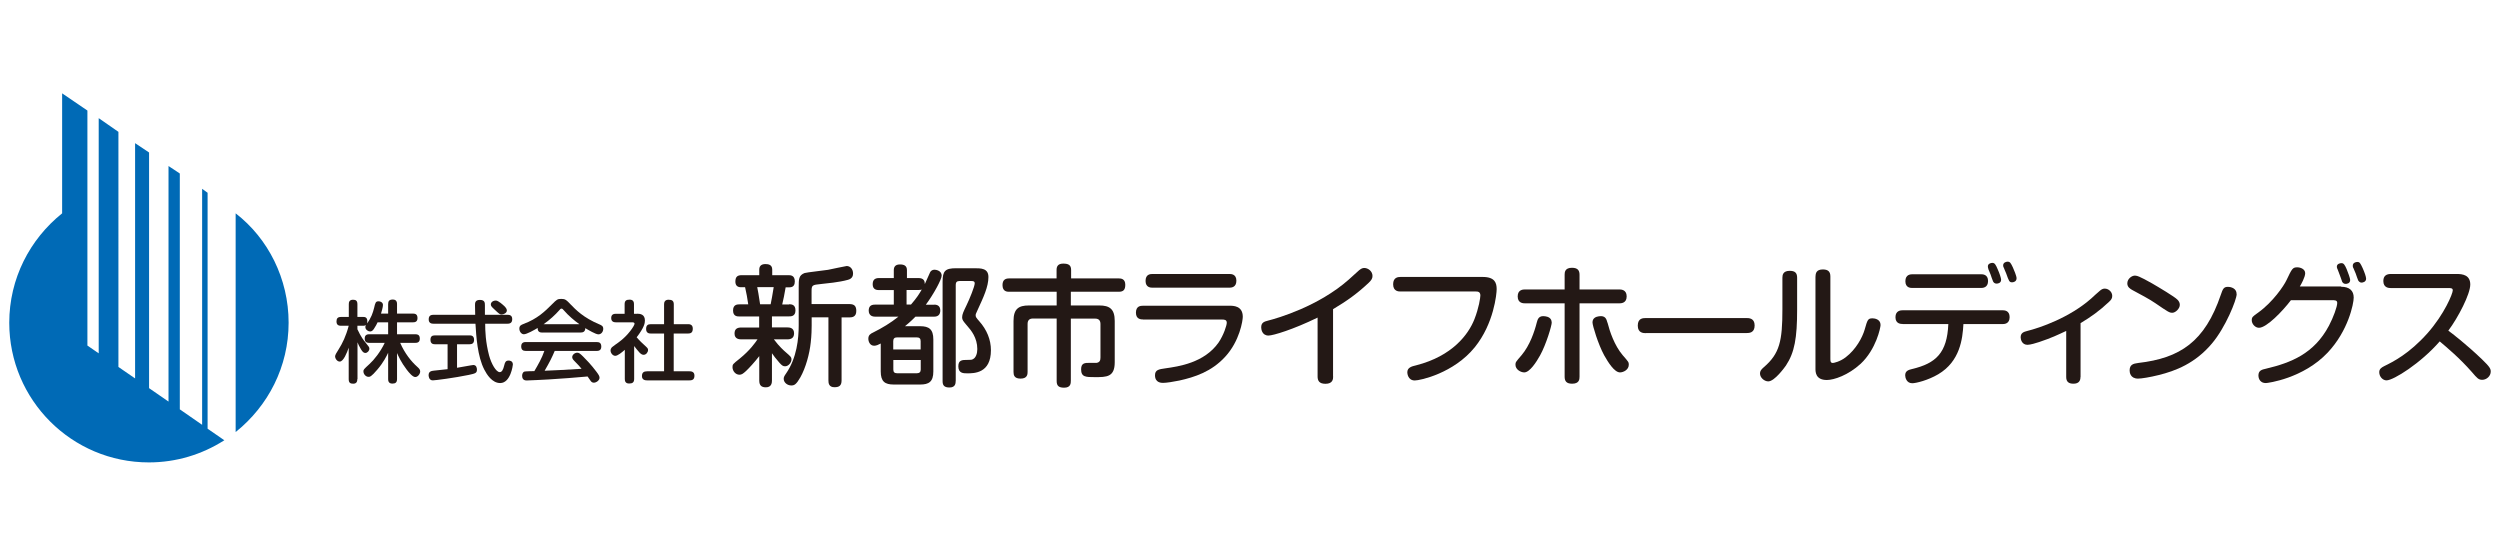 <?xml version="1.0" encoding="UTF-8"?>
<svg id="_レイヤー_1" data-name="レイヤー 1" xmlns="http://www.w3.org/2000/svg" viewBox="0 0 270 60">
  <defs>
    <style>
      .cls-1 {
        fill: #006ab6;
      }

      .cls-2 {
        fill: #231815;
      }
    </style>
  </defs>
  <path class="cls-1" d="M22.42,20.82l-.59-.43v25.49l-2.41-1.67v-25.47l-1.22-.81v25.44l-2.1-1.45v-25.45l-1.51-1.01v25.41l-1.8-1.24V14.24l-2.13-1.48v25.4l-1.22-.84V11.94l-2.73-1.86v12.96c-3.49,2.8-5.71,7.05-5.71,11.82,0,8.33,6.75,15.08,15.08,15.08,2.98,0,5.74-.87,8.08-2.35l.07-.04-1.81-1.25v-25.47Z"/>
  <path class="cls-1" d="M25.45,23.03v23.63c3.52-2.82,5.72-7.06,5.72-11.81s-2.21-9.1-5.72-11.81"/>
  <path class="cls-2" d="M38.59,40.95c0,.19-.04.49-.44.49-.32,0-.49-.1-.49-.49v-3.4c-.19.54-.56,1.5-.97,1.5-.28,0-.5-.32-.5-.57q0-.18.4-.78c.38-.6.78-1.4,1.07-2.52h-.83c-.13,0-.49,0-.49-.45,0-.33.12-.5.49-.5h.84v-1.37c0-.19.03-.49.46-.49.32,0,.47.13.47.49v1.37h.63c.13,0,.44,0,.44.45,0,.36-.13.5-.44.5h-.63v.38c.37.81.73,1.27.82,1.36.44.55.47.58.47.74,0,.23-.21.46-.44.46-.19,0-.32-.16-.46-.39-.19-.31-.33-.61-.38-.76v3.97ZM43.23,37.05c.48,1.1,1.17,1.98,1.85,2.58.19.17.3.29.3.49,0,.27-.26.6-.53.6-.29,0-.67-.47-.92-.79-.63-.83-.89-1.45-1.05-1.8v2.8c0,.37-.16.5-.51.5-.45,0-.45-.37-.45-.5v-2.83c-.16.34-.5,1.04-1.17,1.82-.66.78-.81.78-.95.78-.29,0-.55-.29-.55-.59,0-.19.02-.21.66-.8.48-.43,1.19-1.32,1.64-2.28h-1.66c-.36,0-.5-.15-.5-.49,0-.44.38-.44.5-.44h2.03v-1.29h-1.14c-.08.17-.21.44-.41.73-.14.2-.27.26-.4.26-.19,0-.51-.18-.51-.47,0-.11.03-.18.18-.4.45-.6.63-1.13.77-1.7.12-.52.16-.69.48-.69.2,0,.47.12.47.4,0,.22-.14.7-.21.93h.77v-1.02c0-.34.13-.5.51-.5.45,0,.45.38.45.5v1.02h1.72c.34,0,.49.14.49.5,0,.44-.36.44-.49.44h-1.72v1.29h1.96c.36,0,.5.14.5.49,0,.43-.34.44-.5.44h-1.61Z"/>
  <path class="cls-2" d="M48.34,37.18h-1.36c-.18,0-.49-.03-.49-.48,0-.35.16-.48.49-.48h3.73c.18,0,.49.03.49.48,0,.39-.23.48-.49.48h-1.35v2.54c.54-.09.63-.11,1.48-.26.15-.03.25-.04.28-.04.34,0,.39.34.39.5,0,.38-.19.42-.88.57-1.49.31-3.62.59-3.89.59-.44,0-.45-.51-.45-.56,0-.42.32-.46.56-.49.79-.08,1.21-.14,1.49-.16v-2.69ZM54.82,34c.13,0,.5,0,.5.46,0,.34-.16.5-.5.5h-2.42c0,.79.04,1.98.42,3.43.25.92.76,1.8,1.15,1.8.23,0,.37-.24.49-.74.07-.28.13-.51.47-.51.09,0,.46.02.46.43,0,.07-.24,2-1.37,2-.88,0-1.45-.94-1.71-1.44-.75-1.44-.88-3.64-.96-4.97h-4.55c-.16,0-.5-.03-.5-.46,0-.34.15-.5.5-.5h4.52c0-.16-.02-.92-.02-1.04,0-.23,0-.57.53-.57s.54.31.54.58v.16c0,.13,0,.74,0,.87h2.44ZM54.43,33.02c.19.19.31.34.31.51,0,.28-.35.43-.56.43s-.26-.05-.8-.56c-.27-.25-.37-.35-.37-.52,0-.22.21-.42.55-.42.26,0,.78.48.86.56"/>
  <path class="cls-2" d="M58.57,35.92c-.27,0-.52-.09-.5-.5-.37.22-1.18.68-1.49.68-.27,0-.49-.29-.49-.61s.19-.4.44-.5c1.51-.56,2.33-1.37,3.09-2.13.5-.5.58-.58,1-.58s.55.11.99.58c.57.59,1.41,1.46,3.12,2.17.25.11.42.19.42.48,0,.32-.22.6-.52.6s-1.08-.47-1.42-.67c0,.44-.32.47-.49.47h-4.16ZM59.91,37.9c-.29.69-.55,1.21-1.09,2.14,1.51-.06,1.76-.08,3.99-.21-.25-.3-.27-.33-.8-.87-.17-.17-.21-.28-.21-.4,0-.24.28-.47.54-.47.21,0,.33.12.64.42.28.28.83.83,1.43,1.63.27.36.34.5.34.66,0,.27-.34.53-.62.53-.17,0-.27-.1-.33-.18-.05-.07-.28-.41-.34-.49-1.72.15-2.31.2-4.22.32-.35.02-2.09.11-2.34.11-.13,0-.51,0-.51-.51,0-.12.04-.38.25-.45.1-.03.89-.05,1.07-.05.41-.7.82-1.41,1.08-2.18h-2c-.3,0-.5-.11-.5-.5,0-.46.38-.46.5-.46h7.65c.31,0,.5.11.5.5,0,.46-.38.46-.5.46h-4.52ZM62.57,35.01c-.51-.36-1.16-.9-1.67-1.49-.12-.14-.17-.19-.26-.19-.09,0-.14.06-.25.19-.4.46-1.05,1.06-1.68,1.49h3.86Z"/>
  <path class="cls-2" d="M68.8,33.88c.33,0,.85.06.85.73,0,.3-.06.73-.89,1.82.07.08.33.39.8.81.39.36.43.39.43.57,0,.22-.2.51-.48.51-.17,0-.3-.1-.44-.24-.2-.21-.43-.51-.58-.71v3.55c0,.39-.19.5-.55.5-.42,0-.46-.3-.46-.5v-3.14c-.31.27-.76.65-1.03.65s-.51-.3-.51-.58c0-.13.06-.25.14-.34.04-.05.61-.45.72-.53,1.04-.74,1.73-1.82,1.73-2.01,0-.16-.16-.16-.28-.16h-1.73c-.21,0-.51-.05-.51-.47,0-.45.38-.45.51-.45h.94v-1.03c0-.37.16-.5.54-.5.46,0,.47.35.47.5v1.03h.32ZM74.3,35.01c.13,0,.52,0,.52.47,0,.38-.14.54-.52.54h-1.54v4.08h1.71c.12,0,.53,0,.53.46,0,.38-.17.52-.53.52h-4.57c-.14,0-.57,0-.57-.46,0-.4.21-.52.57-.52h1.82v-4.08h-1.43c-.12,0-.51,0-.51-.48,0-.4.18-.53.51-.53h1.43v-2.13c0-.19.04-.51.48-.51.39,0,.57.12.57.51v2.13h1.54Z"/>
  <path class="cls-2" d="M85.22,32.86c.23,0,.69.01.69.66s-.47.65-.72.65h-1.82v1.19h1.65c.24,0,.74.03.74.64,0,.52-.34.65-.74.65h-1.44c.54.74,1.13,1.26,1.26,1.37.56.49.64.55.64.79,0,.35-.33.75-.69.75-.24,0-.36-.11-.6-.37-.39-.44-.65-.79-.82-1.04v2.95c0,.2-.02.73-.65.73-.45,0-.72-.17-.72-.73v-2.64c-.5.65-1.1,1.3-1.43,1.61-.33.3-.48.4-.71.4-.42,0-.75-.4-.75-.82,0-.3.04-.33.78-.92,1.12-.91,1.68-1.72,1.92-2.08h-1.74c-.17,0-.74,0-.74-.62,0-.47.24-.66.74-.66h1.92v-1.19h-2.09c-.27,0-.73,0-.73-.65s.47-.66.72-.66h.92c-.06-.47-.23-1.41-.34-1.85h-.46c-.41,0-.59-.24-.59-.61,0-.56.27-.69.69-.69h1.89v-.61c0-.45.31-.59.66-.59.31,0,.74.06.74.59v.61h1.75c.21,0,.69,0,.69.67,0,.33-.11.64-.57.64h-.42c-.09.61-.28,1.47-.37,1.85h.73ZM83.23,32.86c.08-.41.2-.99.33-1.85h-1.78c.1.47.14.75.31,1.85h1.14ZM90.89,34.27v6.81c0,.58-.27.74-.77.74-.61,0-.65-.45-.65-.74v-6.81h-1.81v.91c0,.27-.01,1.05-.1,1.81-.13,1.23-.54,2.73-1.12,3.76-.44.76-.64.88-.98.88-.42,0-.82-.31-.82-.72,0-.17.06-.3.26-.58,1.16-1.68,1.36-3.76,1.36-5.2v-4.11c0-.86,0-1.29.63-1.53.24-.08,2.15-.28,2.54-.35.33-.06,1.9-.41,2.01-.41.4,0,.69.35.69.81,0,.21-.06.55-.55.68-.96.27-2.33.39-2.88.45-1.03.1-1.05.13-1.05.86v1.31h4.09c.58,0,.74.27.74.75,0,.65-.47.69-.74.69h-.85Z"/>
  <path class="cls-2" d="M100.89,32.9c.4,0,.66.18.66.64,0,.37-.18.66-.66.66h-2.02c-.17.17-.45.47-1.13,1.03h1.63c.95,0,1.43.32,1.43,1.43v3.46c0,1.12-.49,1.41-1.43,1.41h-2.84c-.96,0-1.41-.32-1.41-1.41v-3.02c-.25.13-.47.24-.71.24-.45,0-.63-.44-.63-.76,0-.4.24-.54.54-.68.96-.48,1.88-1.03,2.71-1.7h-2.53c-.59,0-.68-.44-.68-.64,0-.48.24-.66.68-.66h2.03v-1.57h-1.6c-.23,0-.68-.04-.68-.62,0-.42.17-.68.68-.68h1.6v-.85c0-.33.14-.62.66-.62.44,0,.76.13.76.62v.85h1.25c.59,0,.68.35.68.65.1-.2.48-1.09.57-1.27.04-.07.15-.28.49-.28.08,0,.76.06.76.64,0,.4-.84,1.96-1.71,3.14h.91ZM96.48,37.74h2.95v-.9c0-.27-.13-.4-.4-.4h-2.17c-.25,0-.39.13-.39.4v.9ZM96.48,38.88v1.03c0,.26.11.4.39.4h2.17c.25,0,.4-.13.4-.4v-1.03h-2.95ZM98.38,32.9c.64-.74.88-1.13,1.17-1.63-.09.03-.16.05-.35.05h-1.29v1.57h.47ZM103.21,41.17c0,.18,0,.68-.66.68-.58,0-.75-.24-.75-.68v-10.74c0-1.16.27-1.46,1.46-1.46h1.98c.71,0,1.51,0,1.51.95,0,1.05-.54,2.19-1.17,3.56-.2.41-.21.47-.21.58,0,.17.07.27.38.62.83.93,1.27,2.01,1.27,3.14,0,2.5-1.81,2.5-2.56,2.5-.41,0-.96,0-.96-.76,0-.69.44-.69.95-.69.38,0,.52,0,.66-.1.28-.15.44-.59.44-1.07,0-1.23-.69-2.05-1.06-2.47-.47-.55-.58-.68-.58-.96,0-.33.16-.64.47-1.29.35-.72.89-2.06.89-2.38,0-.25-.21-.25-.39-.25h-1.26c-.28,0-.4.14-.4.4v10.43Z"/>
  <path class="cls-2" d="M115.65,41.12c0,.27-.01.75-.72.75-.59,0-.81-.21-.81-.71v-6.76h-2.56c-.34,0-.58.15-.58.58v5.19c0,.24-.02.72-.76.72-.68,0-.76-.38-.76-.72v-5.51c0-1.3.55-1.67,1.65-1.67h3.01v-1.48h-5.14c-.18,0-.71,0-.71-.72,0-.61.37-.72.71-.72h5.13v-.92c0-.4.17-.68.72-.68.52,0,.85.13.85.68v.92h5.16c.21,0,.69.03.69.68,0,.52-.18.76-.69.76h-5.19v1.48h3.07c1.1,0,1.67.37,1.67,1.67v4.47c0,1.6-.88,1.6-2.13,1.6-1,0-1.5,0-1.5-.85,0-.69.43-.69.89-.69h.78c.35-.06.42-.28.42-.58v-3.62c0-.4-.21-.58-.58-.58h-2.62v6.71Z"/>
  <path class="cls-2" d="M123.44,34.5c-.18,0-.76,0-.76-.73s.52-.75.76-.75h9.39c.35,0,1.39,0,1.39,1.19,0,.4-.33,2.63-1.91,4.33-1.47,1.6-3.28,2.19-4.95,2.56-.62.13-1.39.25-1.75.25-.17,0-.87,0-.87-.82,0-.59.41-.65,1.12-.75,1.4-.2,4.19-.58,5.74-2.78.56-.82.89-1.87.89-2.14,0-.31-.22-.35-.51-.35h-8.53ZM132.77,29.59c.18,0,.76,0,.76.73s-.57.75-.76.75h-8.29c-.18,0-.76,0-.76-.73s.52-.75.76-.75h8.29Z"/>
  <path class="cls-2" d="M143.98,40.66c0,.28-.04.79-.83.79-.68,0-.85-.34-.85-.79v-6.36c-2.64,1.29-4.81,1.94-5.3,1.94-.72,0-.79-.71-.79-.89,0-.52.33-.62.76-.73,1.03-.26,5.41-1.53,8.68-4.41.33-.28.82-.76,1.14-1.03.19-.14.33-.24.55-.24.41,0,.89.35.89.86,0,.27-.11.45-.41.74-1.2,1.13-2.33,1.95-3.85,2.85v7.28Z"/>
  <path class="cls-2" d="M160.13,29.91c1.32,0,1.51.65,1.51,1.32,0,.48-.29,3.72-2.37,6.28-2.26,2.79-5.88,3.58-6.47,3.58-.78,0-.81-.82-.81-.88,0-.51.45-.64.97-.76,3.9-1,5.64-3.34,6.28-4.98.48-1.22.64-2.33.64-2.56,0-.43-.31-.43-.52-.43h-8.11c-.18,0-.79,0-.79-.78,0-.74.52-.79.79-.79h8.89Z"/>
  <path class="cls-2" d="M167.59,34.82c0,.35-.61,2.39-1.26,3.56-.4.72-1.12,1.84-1.71,1.84-.37,0-.95-.3-.95-.83,0-.27.04-.31.66-1.03.89-1.05,1.4-2.56,1.64-3.52.1-.37.21-.79.92-.68.31.04.69.2.69.66M168.98,29.68c0-.28.03-.76.79-.76.65,0,.82.31.82.76v1.58h4.28c.18,0,.81,0,.81.75s-.62.75-.81.75h-4.28v7.92c0,.3-.04.76-.8.76-.62,0-.81-.28-.81-.76v-7.92h-4.26c-.2,0-.81,0-.81-.75s.61-.75.81-.75h4.26v-1.58ZM173.61,34.84c.24.96.75,2.47,1.64,3.52.64.73.66.76.66,1.03,0,.55-.59.83-.95.83-.61,0-1.3-1.12-1.71-1.85-.65-1.19-1.26-3.21-1.26-3.55,0-.47.38-.62.69-.66.71-.11.82.31.92.68"/>
  <path class="cls-2" d="M177.77,35.98c-.26,0-.89,0-.89-.81s.56-.82.89-.82h10.85c.25,0,.88,0,.88.8s-.58.82-.88.82h-10.85Z"/>
  <path class="cls-2" d="M194.09,33.44c0,3.05-.27,4.62-1.21,6.04-.13.18-1.22,1.71-1.91,1.71-.42,0-.89-.4-.89-.85,0-.25.1-.41.41-.68,1.72-1.47,2.01-2.84,2.01-6.26v-3.41c0-.3.07-.74.79-.74.55,0,.8.21.8.74v3.45ZM196.08,29.85c0-.35.1-.75.79-.75.53,0,.81.21.81.75v8.88c0,.25,0,.47.27.47.1,0,.77-.14,1.38-.61,1.13-.86,1.81-2.16,2.05-2.98.31-1.09.35-1.23.86-1.23.21,0,.86.09.86.72,0,.28-.48,2.63-2.15,4.19-1.34,1.23-2.88,1.75-3.65,1.75-1.23,0-1.23-.88-1.23-1.23v-9.95Z"/>
  <path class="cls-2" d="M205.49,34.99c-.17,0-.78,0-.78-.73s.59-.75.78-.75h10.79c.16,0,.76,0,.76.74s-.59.75-.76.75h-4.23c-.09,1.61-.37,4.03-2.72,5.42-1.1.65-2.4.97-2.81.97-.62,0-.76-.62-.76-.86,0-.48.38-.59.76-.68,2.56-.61,3.77-1.74,3.9-4.85h-4.93ZM213.95,29.62c.17,0,.76,0,.76.73s-.58.75-.76.75h-7.41c-.18,0-.76,0-.76-.73s.57-.75.76-.75h7.41ZM214.75,29.07c-.04-.1-.06-.21-.06-.31,0-.27.3-.37.48-.37.27,0,.37.2.58.69.2.44.37.96.37,1.13,0,.42-.45.42-.5.42-.21,0-.32-.14-.37-.24-.06-.11-.23-.64-.27-.75-.03-.08-.21-.49-.24-.58M216.38,28.87c-.02-.07-.04-.13-.04-.21,0-.3.31-.4.48-.4.27,0,.35.16.57.62.11.24.4.93.4,1.17,0,.37-.35.44-.48.44-.3,0-.34-.11-.65-.98-.03-.09-.24-.54-.27-.65"/>
  <path class="cls-2" d="M224.69,40.72c0,.38-.16.72-.76.72-.51,0-.78-.21-.78-.72v-4.98c-.96.45-1.58.75-2.92,1.2-.34.11-.95.3-1.26.3-.6,0-.74-.57-.74-.81,0-.49.35-.59.69-.68,1.4-.35,4.57-1.43,6.93-3.51.27-.24.68-.64.96-.86.14-.11.28-.21.5-.21.41,0,.81.35.81.79,0,.25-.1.42-.37.66-.98.93-1.92,1.6-3.05,2.28v5.81Z"/>
  <path class="cls-2" d="M232.43,30.61c.74.43,2.42,1.43,2.73,1.75.2.2.26.38.26.57,0,.4-.47.85-.81.85-.31,0-.44-.08-1.84-1.04-.64-.44-1.61-.95-2.43-1.39-.28-.15-.59-.34-.59-.74,0-.49.44-.78.69-.83.31-.06.62.06,1.99.83M241.56,31.76c0,.61-1.21,3.63-2.69,5.36-1.79,2.12-3.91,2.94-5.75,3.39-.91.23-1.85.38-2.21.38-.85,0-.91-.69-.91-.88,0-.62.37-.74.93-.81,4.53-.52,7.2-2.3,8.92-7.37.21-.61.3-.85.76-.85.11,0,.22.02.33.04.27.08.61.27.61.72"/>
  <path class="cls-2" d="M252.84,30.97c.9,0,1.36.42,1.36,1.17,0,.66-.59,3.59-2.81,5.94-2.64,2.8-6.48,3.29-6.67,3.29-.78,0-.81-.71-.81-.81,0-.54.35-.64.81-.74,2.7-.64,5.2-1.61,6.81-4.65.48-.91.89-2.05.89-2.45,0-.3-.24-.3-.58-.3h-4.42c-.91,1.2-2.63,2.98-3.45,2.98-.41,0-.78-.41-.78-.81,0-.34.1-.41.68-.82,1.61-1.15,2.79-2.91,3.07-3.51.59-1.24.66-1.39,1.17-1.39.31,0,.85.17.85.64,0,.42-.45,1.23-.58,1.43h4.47ZM252.47,29.11c-.03-.06-.09-.18-.09-.31,0-.3.32-.38.5-.38.24,0,.35.17.56.65.15.37.38.99.38,1.17,0,.42-.45.42-.49.42-.2,0-.31-.11-.38-.24-.04-.11-.21-.63-.26-.73-.01-.04-.15-.38-.22-.58M254.14,28.92c-.03-.07-.04-.14-.04-.23,0-.31.32-.4.49-.4.27,0,.33.15.57.65.21.47.38.95.38,1.16,0,.35-.37.42-.48.42-.25,0-.35-.2-.38-.25-.01-.03-.24-.62-.26-.72-.04-.1-.23-.55-.27-.64"/>
  <path class="cls-2" d="M258.21,31.11c-.17,0-.81,0-.81-.76,0-.62.41-.76.81-.76h7.14c.61,0,1.44.11,1.44,1.14s-1.3,3.55-2.37,4.98c.37.27,1.91,1.44,3.65,3.11.85.82.93,1.02.93,1.31,0,.49-.45.89-.92.89-.4,0-.55-.18-1.1-.82-1.34-1.53-2.71-2.67-3.49-3.33-2.04,2.35-4.99,4.21-5.75,4.21-.4,0-.78-.4-.78-.88,0-.34.21-.49.52-.65.98-.48,2.71-1.34,4.68-3.55,1.85-2.09,2.74-4.3,2.74-4.64,0-.23-.17-.25-.45-.25h-6.23Z"/>
</svg>